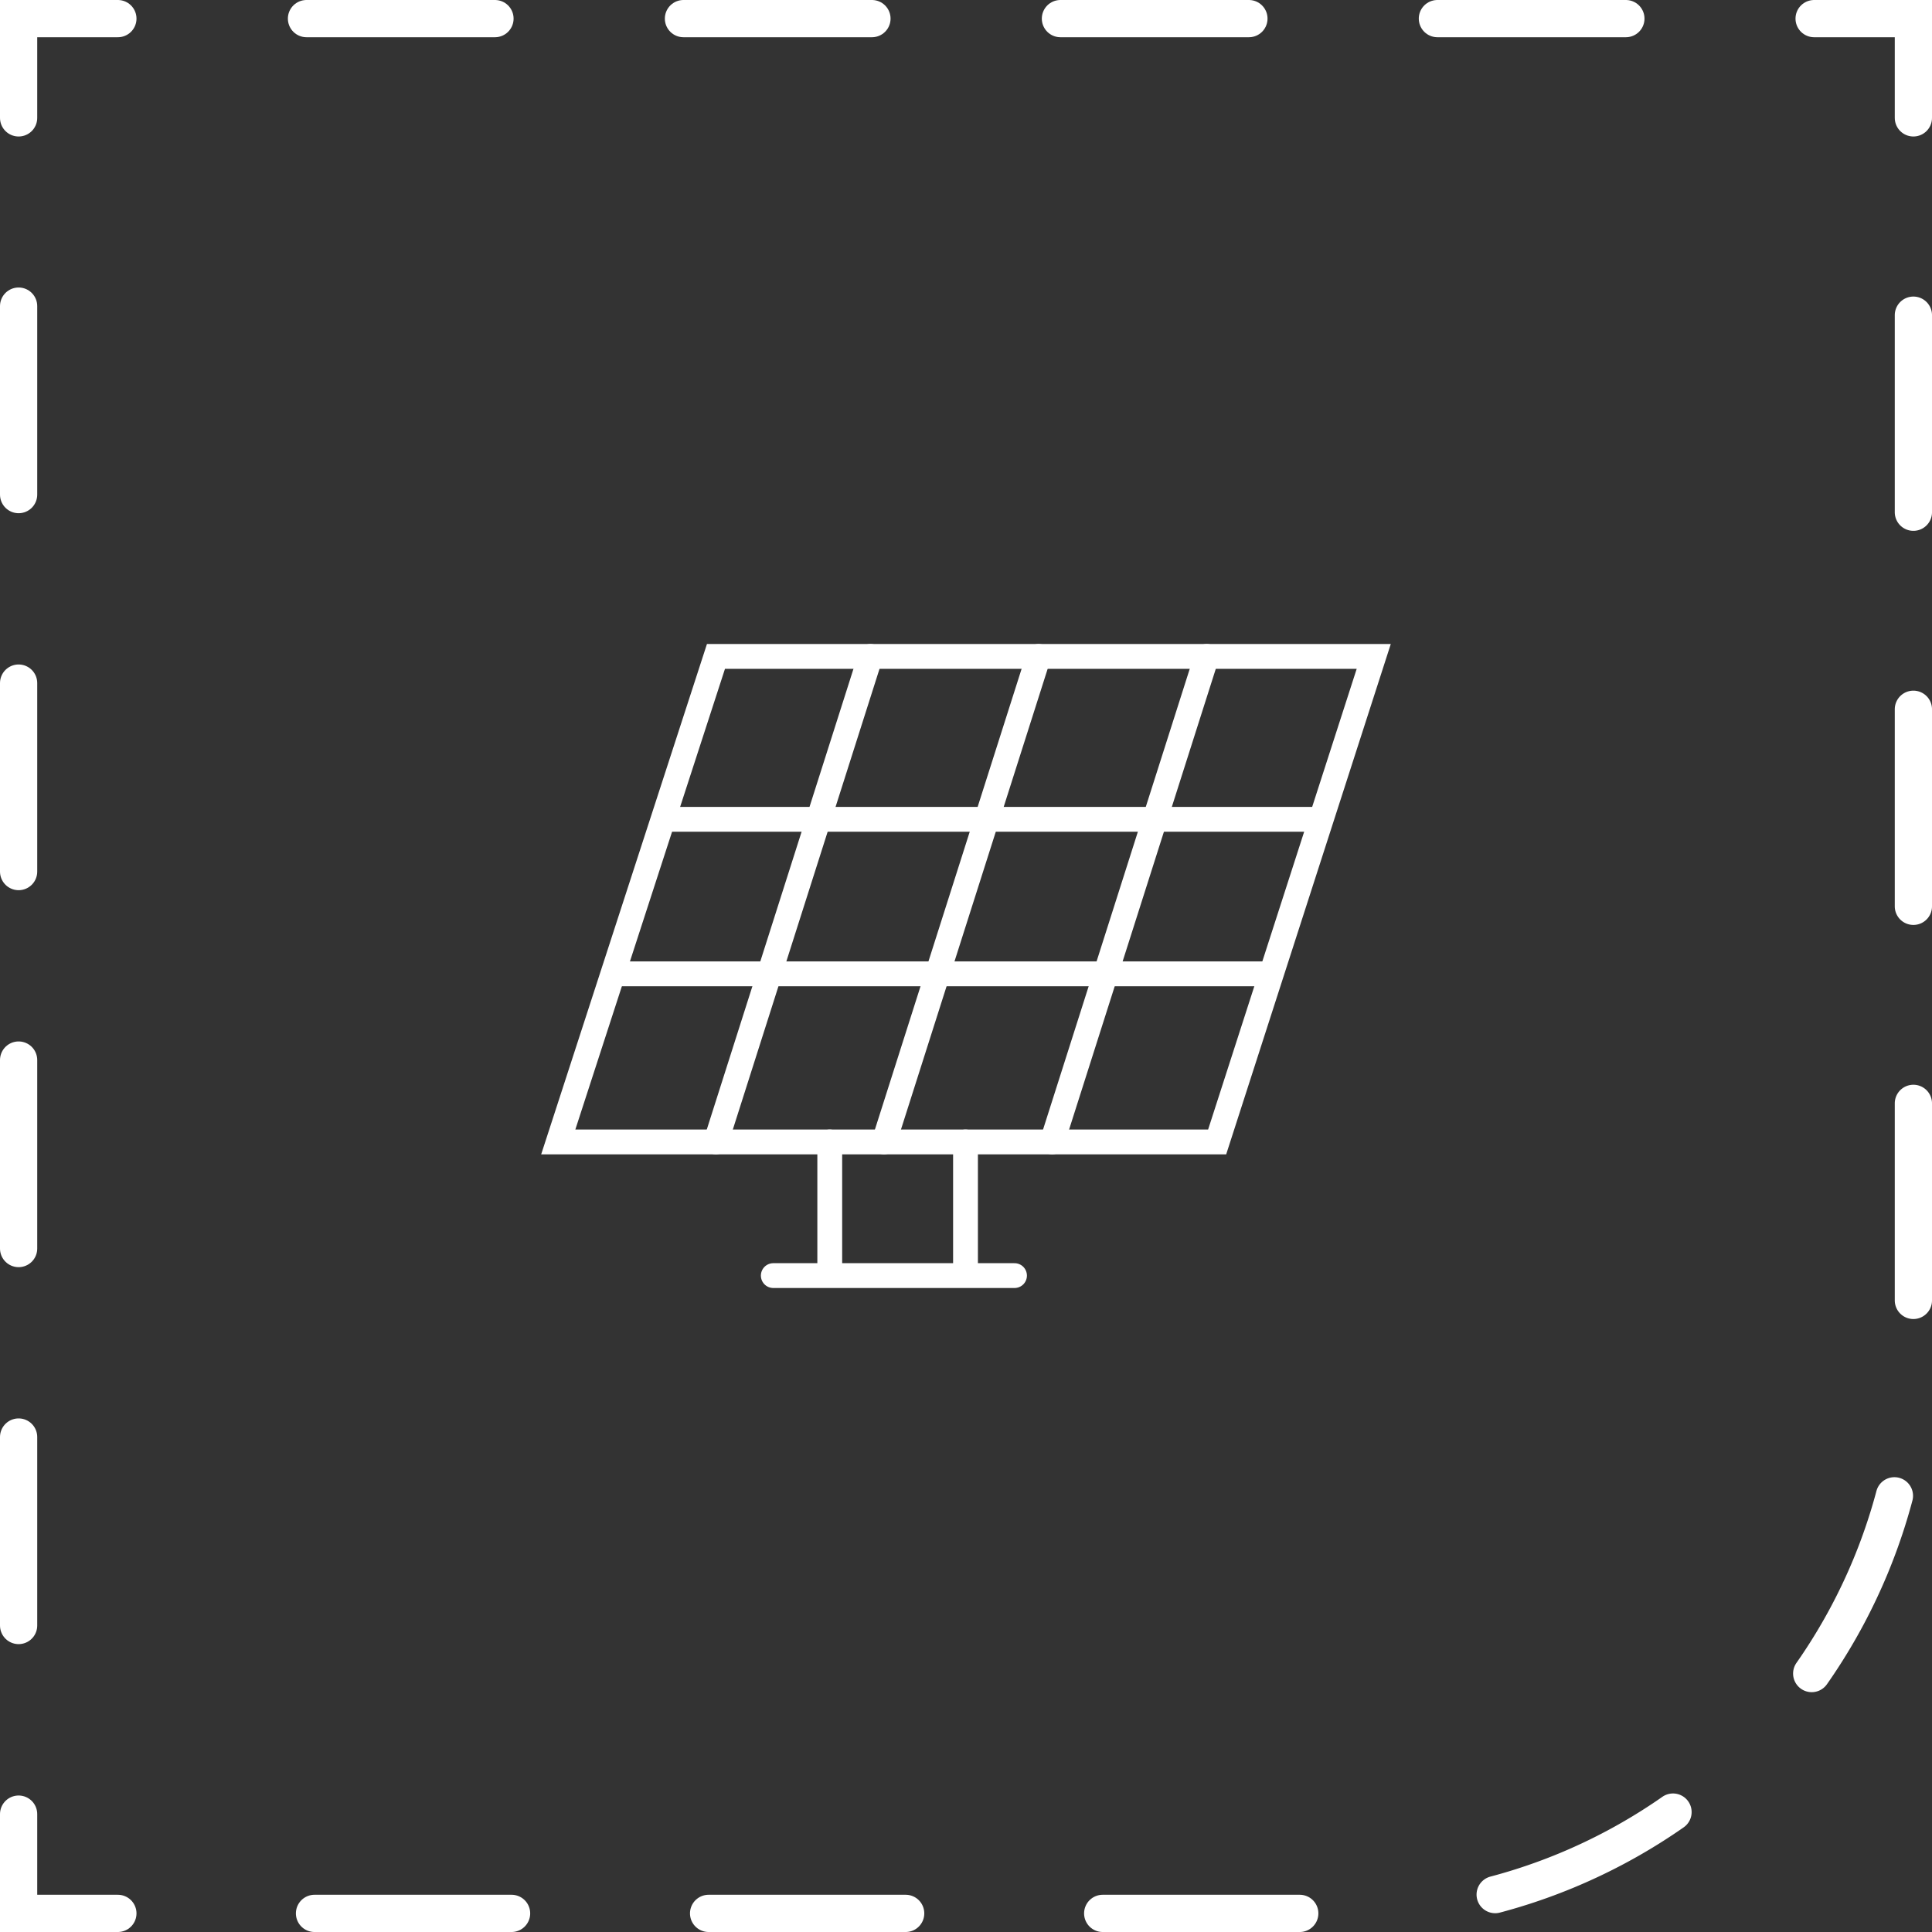 <svg xmlns="http://www.w3.org/2000/svg" viewBox="0 0 155.7 155.7"><rect x="0" y="0" width="155.7" height="155.7" fill="#333333" stroke="none"/><defs><style>.cls-1,.cls-2,.cls-3,.cls-4{fill:none;stroke:#fff;stroke-linecap:round;}.cls-1{stroke-miterlimit:10;stroke-width:2px;}.cls-2,.cls-3,.cls-4{stroke-miterlimit:20;stroke-width:3px;}.cls-3{stroke-dasharray:15.19 15.19;}.cls-4{stroke-dasharray:15.88 15.88;}</style></defs><g id="Vrstva_2" data-name="Vrstva 2"><g id="svg288"><g id="g115"><polygon id="polygon108" class="cls-1" points="57.7 52.9 70.15 52.9 110.71 52.9 98.09 92.03 44.99 92.03 57.7 52.9"></polygon><line id="line108" class="cls-1" x1="57.69" y1="92.03" x2="70.15" y2="52.9"></line><line id="line109" class="cls-1" x1="83.7" y1="52.9" x2="71.24" y2="92.03"></line><line id="line110" class="cls-1" x1="97.25" y1="52.9" x2="84.79" y2="92.03"></line><line id="line111" class="cls-1" x1="53.91" y1="66.03" x2="106.25" y2="66.03"></line><line id="line112" class="cls-1" x1="49.62" y1="78.48" x2="102.04" y2="78.48"></line><line id="line113" class="cls-1" x1="66.87" y1="92.03" x2="66.87" y2="101.88"></line><line id="line114" class="cls-1" x1="77.81" y1="92.03" x2="77.81" y2="101.88"></line><line id="line115" class="cls-1" x1="62.32" y1="102.8" x2="81.76" y2="102.8"></line></g><polyline id="polyline14" class="cls-2" points="9.5 154.2 1.5 154.2 1.5 146.2"></polyline><line id="line14" class="cls-3" x1="1.5" y1="131" x2="1.5" y2="17.1"></line><polyline id="polyline15" class="cls-2" points="1.5 9.5 1.5 1.5 9.5 1.5"></polyline><line id="line15" class="cls-3" x1="24.7" y1="1.5" x2="138.6" y2="1.5"></line><polyline id="polyline16" class="cls-2" points="146.2 1.5 154.2 1.5 154.2 9.5"></polyline><path id="path16" class="cls-4" d="M154.2,25.4v83.5a45.32,45.32,0,0,1-45.3,45.3H17.5"></path></g></g></svg>